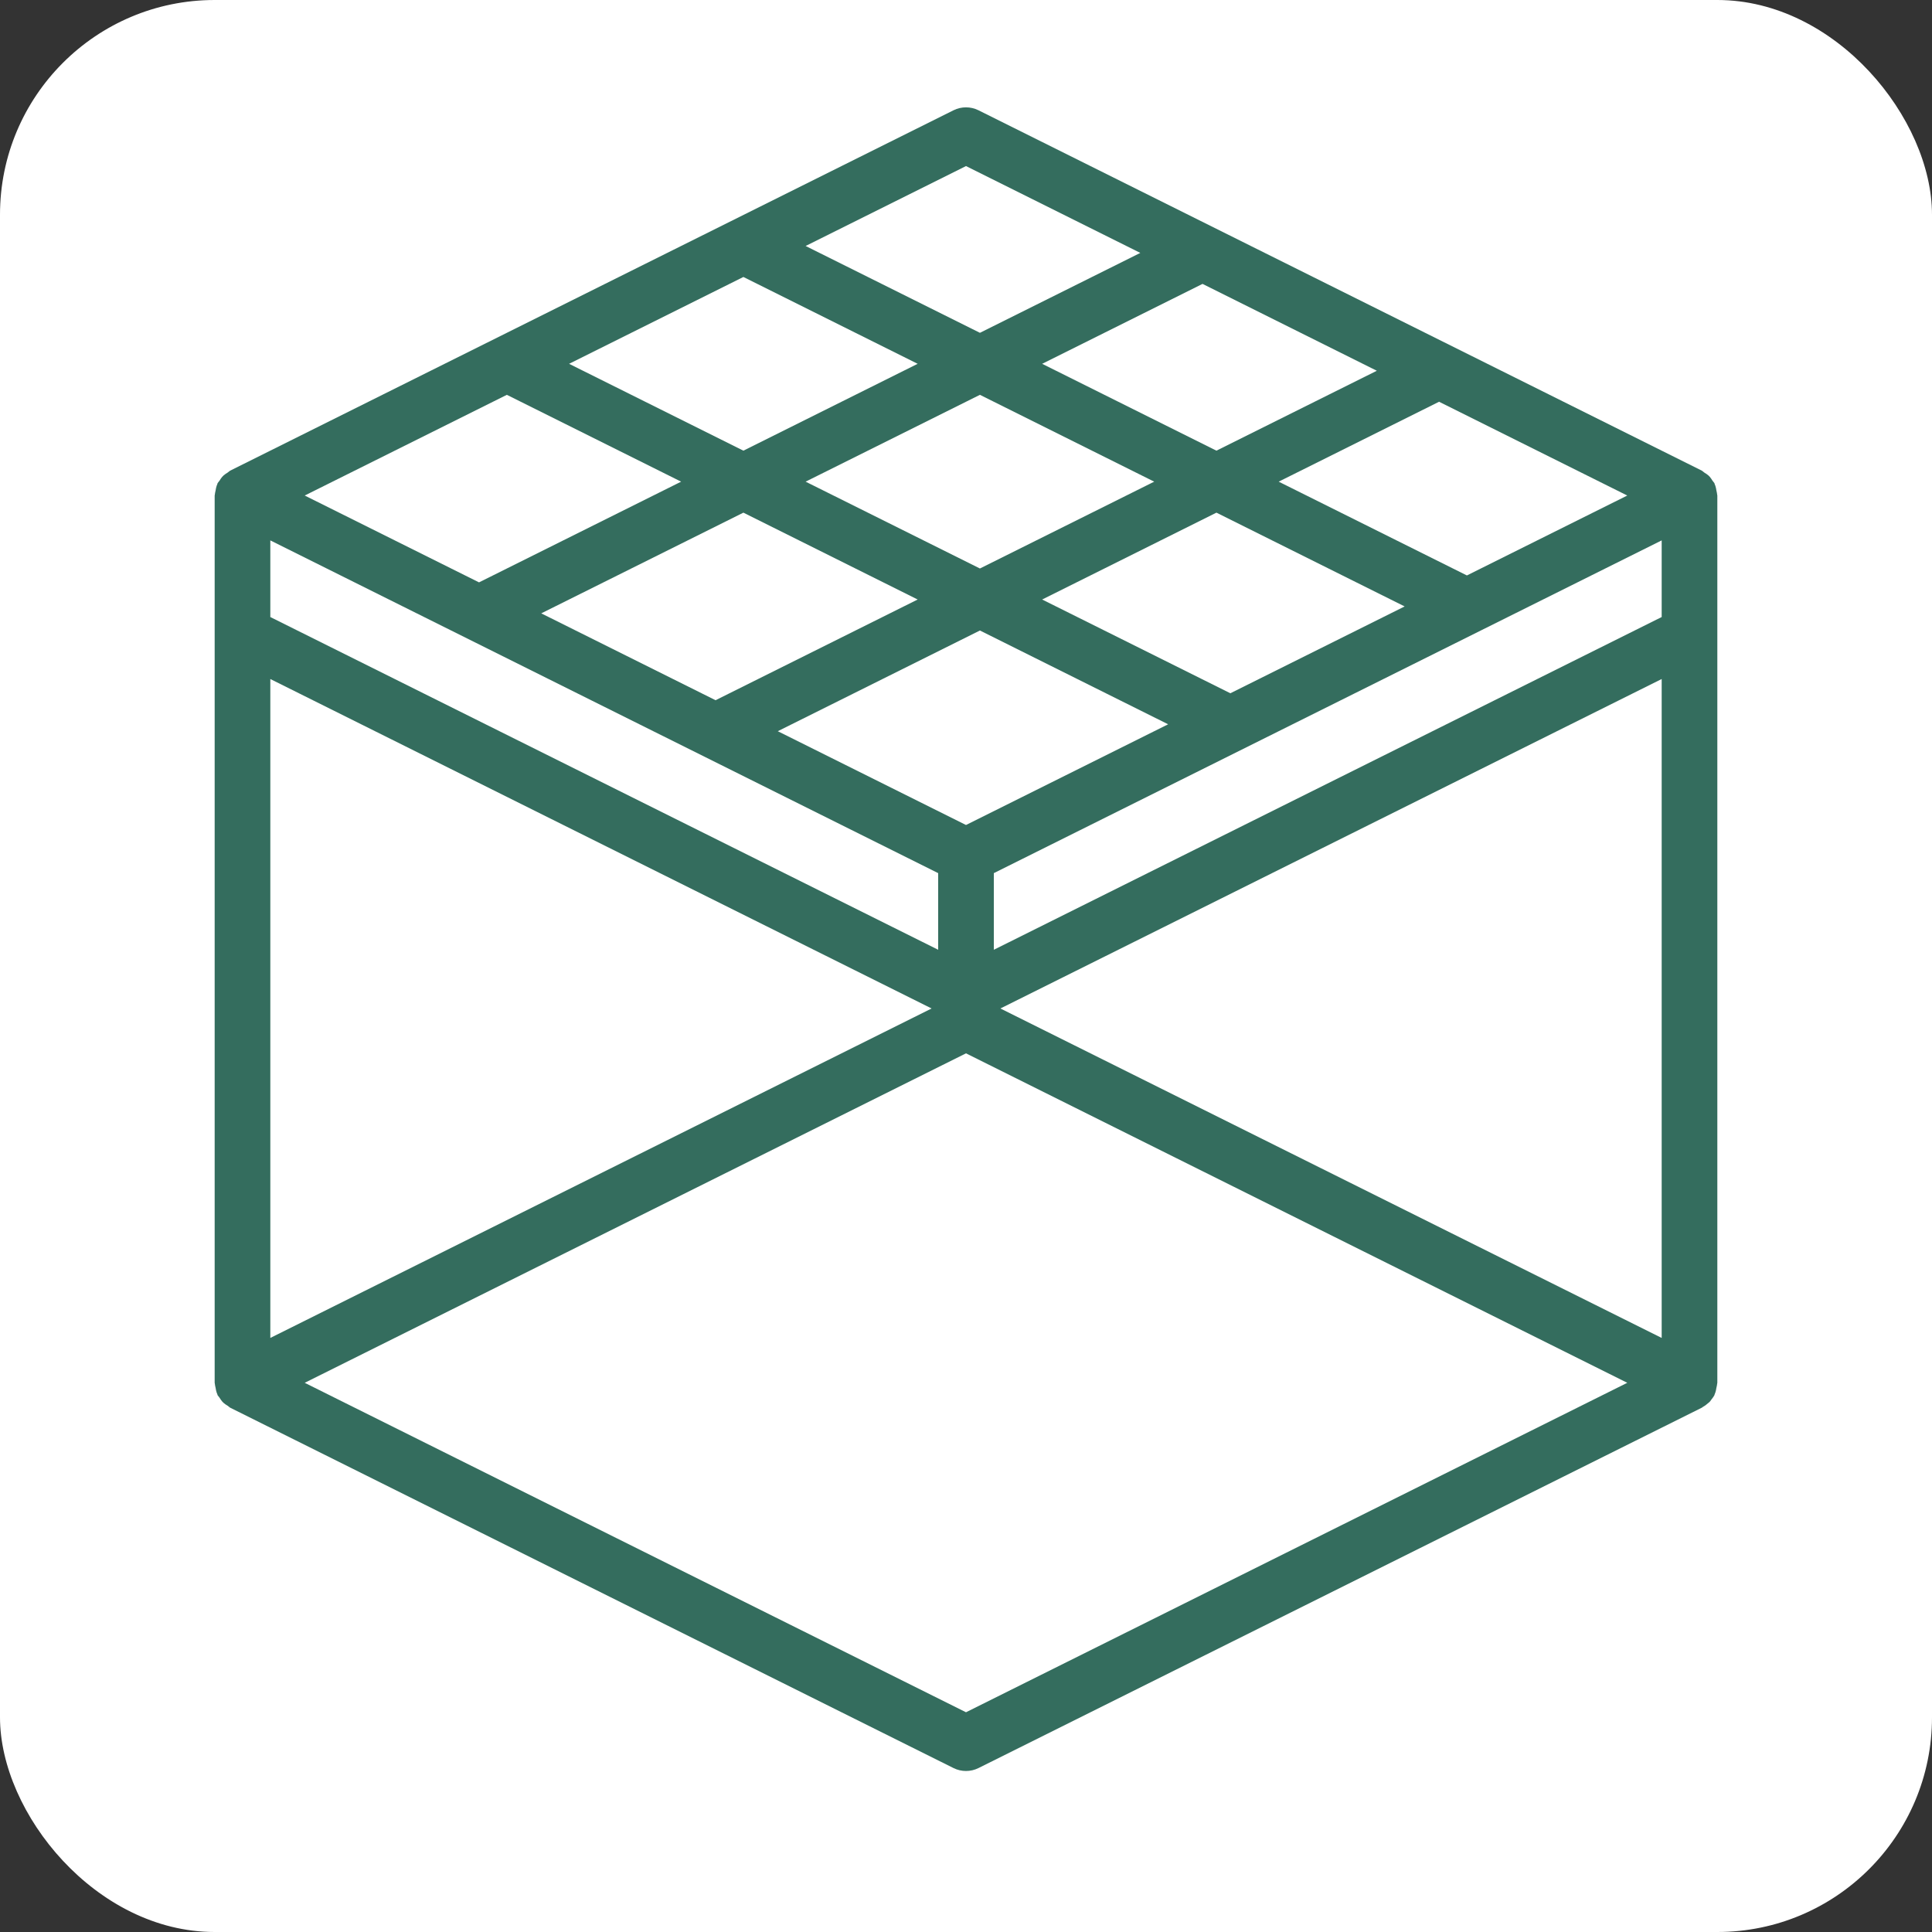<?xml version="1.0" encoding="UTF-8"?> <svg xmlns="http://www.w3.org/2000/svg" width="72" height="72" viewBox="0 0 72 72" fill="none"><rect x="0" y="0" width="72" height="72" fill="#333333" stroke="none"/><rect width="72" height="72" rx="8" fill="white"></rect><path d="M8.035 51.722C8.043 51.781 8.056 51.839 8.074 51.896C8.082 51.92 8.09 51.942 8.101 51.964C8.106 51.974 8.104 51.985 8.109 51.995C8.132 52.028 8.157 52.06 8.183 52.09C8.212 52.139 8.244 52.187 8.281 52.23C8.299 52.25 8.317 52.268 8.337 52.286C8.382 52.324 8.431 52.358 8.482 52.387C8.511 52.412 8.541 52.436 8.573 52.458L35.536 65.891C35.828 66.036 36.172 66.036 36.464 65.891L63.427 52.458C63.437 52.453 63.442 52.443 63.452 52.438C63.527 52.397 63.596 52.347 63.658 52.289C63.673 52.276 63.69 52.267 63.704 52.252C63.715 52.241 63.726 52.229 63.737 52.216C63.754 52.197 63.765 52.174 63.781 52.154C63.822 52.105 63.859 52.052 63.891 51.995C63.896 51.985 63.894 51.974 63.899 51.964C63.91 51.942 63.918 51.92 63.926 51.896C63.944 51.839 63.957 51.781 63.965 51.722C63.979 51.67 63.988 51.617 63.994 51.564C63.994 51.553 64 51.544 64 51.533V18.467C64 18.456 63.994 18.447 63.994 18.436C63.988 18.383 63.979 18.33 63.965 18.278C63.957 18.219 63.944 18.161 63.926 18.104C63.918 18.08 63.91 18.058 63.899 18.036C63.895 18.026 63.896 18.015 63.891 18.005C63.868 17.972 63.843 17.94 63.817 17.91C63.788 17.861 63.756 17.814 63.719 17.77C63.701 17.75 63.683 17.732 63.663 17.714C63.618 17.677 63.571 17.644 63.52 17.615C63.491 17.589 63.459 17.565 63.427 17.542L36.464 4.109C36.172 3.964 35.828 3.964 35.536 4.109L8.573 17.542C8.541 17.564 8.51 17.589 8.48 17.614C8.43 17.643 8.382 17.677 8.337 17.714C8.317 17.732 8.299 17.75 8.281 17.77C8.245 17.814 8.212 17.86 8.183 17.91C8.157 17.94 8.132 17.971 8.109 18.005C8.104 18.015 8.106 18.026 8.101 18.036C8.091 18.058 8.082 18.08 8.074 18.104C8.056 18.16 8.043 18.219 8.035 18.278C8.021 18.33 8.012 18.383 8.006 18.436C8.006 18.447 8 18.456 8 18.467V51.533C8 51.544 8.006 51.553 8.006 51.564C8.012 51.617 8.021 51.67 8.035 51.722ZM18.889 14.714L25.384 17.95L17.852 21.703L11.356 18.467L18.889 14.714ZM27.704 10.322L34.199 13.558L27.704 16.795L21.208 13.558L27.704 10.322ZM51.31 13.817L45.333 16.795L38.838 13.558L44.815 10.58L51.31 13.817ZM60.644 18.467L54.667 21.445L47.653 17.95L53.63 14.972L60.644 18.467ZM61.926 22.995L37.037 35.395V32.539L61.926 20.139V22.995ZM45.852 25.836L38.838 22.342L45.333 19.105L52.347 22.6L45.852 25.836ZM43.533 26.992L36 30.745L28.986 27.25L36.519 23.497L43.533 26.992ZM26.667 26.095L20.171 22.858L27.704 19.105L34.199 22.342L26.667 26.095ZM34.963 32.539V35.395L10.074 22.995V20.139L34.963 32.539ZM10.074 25.305L34.718 37.583L10.074 49.861V25.305ZM61.926 25.305V49.861L37.282 37.583L61.926 25.305ZM43.014 17.95L36.519 21.186L30.023 17.95L36.519 14.714L43.014 17.95ZM36 63.811L11.356 51.533L36 39.255L60.644 51.533L36 63.811ZM36 6.189L42.496 9.425L36.519 12.403L30.023 9.167L36 6.189Z" fill="#346D5E"></path></svg> 